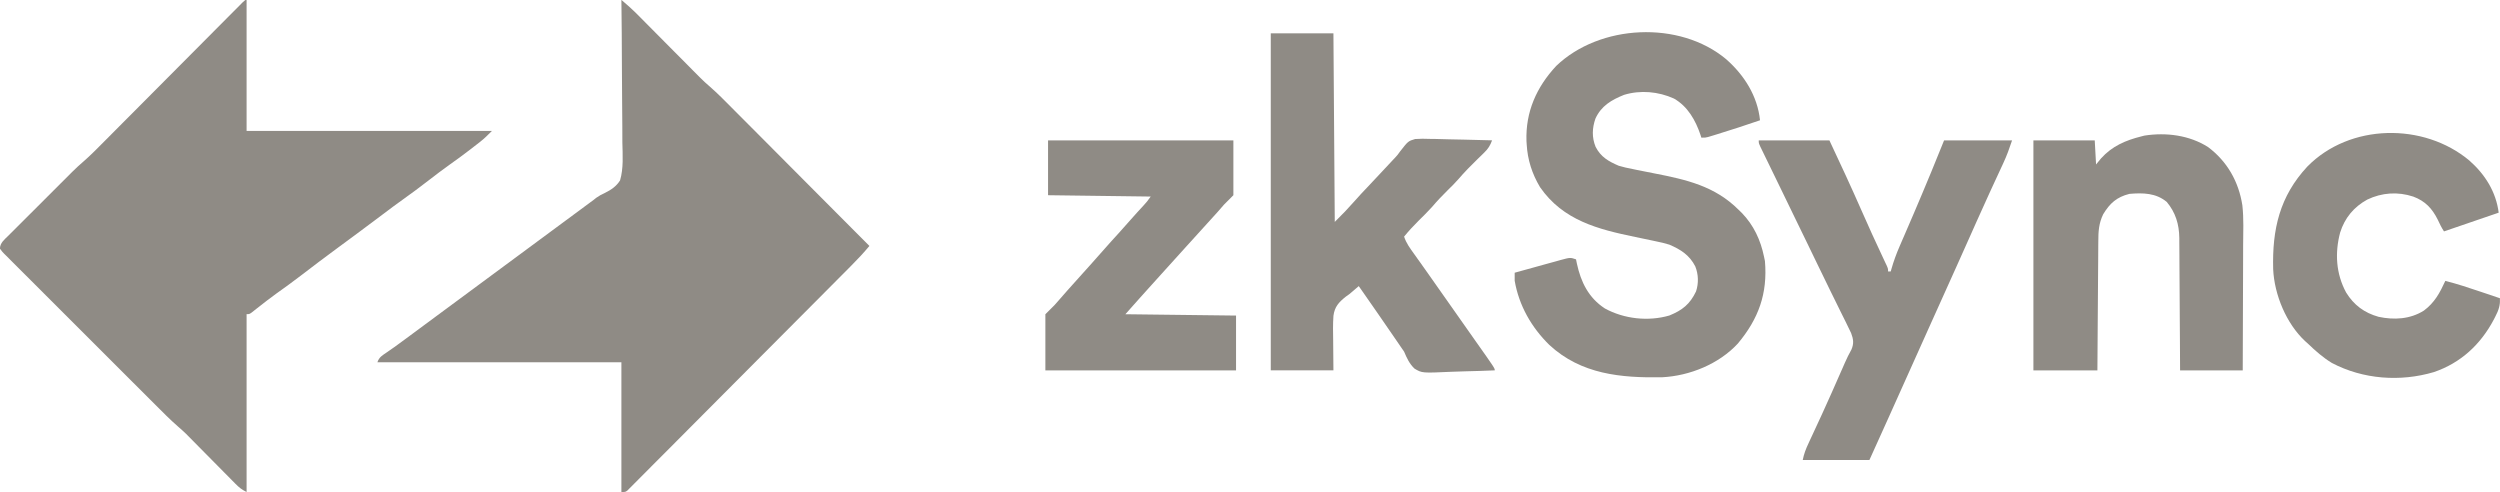 <svg width="127" height="25" viewBox="0 0 127 25" fill="none" xmlns="http://www.w3.org/2000/svg">
<g id="Simplification" clip-path="url(#clip0_9872_56960)">
<path id="Vector" d="M12.527 -0.006C12.527 2.191 12.527 4.388 12.527 6.652C16.64 6.652 20.752 6.652 24.99 6.652C24.785 6.857 24.608 7.035 24.385 7.209C24.336 7.247 24.287 7.285 24.236 7.325C24.184 7.365 24.133 7.405 24.079 7.446C24.025 7.488 23.971 7.53 23.915 7.574C23.568 7.841 23.217 8.1 22.859 8.352C22.489 8.614 22.131 8.889 21.772 9.165C21.344 9.495 20.914 9.819 20.472 10.131C20.129 10.374 19.793 10.627 19.457 10.881C19.01 11.218 18.561 11.554 18.11 11.887C18.058 11.926 18.005 11.965 17.95 12.005C17.685 12.201 17.42 12.396 17.155 12.591C16.521 13.057 15.893 13.531 15.27 14.01C14.869 14.317 14.463 14.613 14.051 14.904C13.704 15.152 13.37 15.416 13.035 15.679C12.989 15.716 12.942 15.752 12.894 15.79C12.852 15.822 12.811 15.855 12.768 15.889C12.662 15.959 12.662 15.959 12.527 15.959C12.527 18.941 12.527 21.922 12.527 24.994C12.276 24.868 12.153 24.771 11.96 24.576C11.902 24.518 11.844 24.459 11.785 24.399C11.723 24.336 11.661 24.273 11.597 24.208C11.531 24.142 11.466 24.076 11.401 24.011C11.229 23.838 11.058 23.665 10.887 23.491C10.615 23.215 10.341 22.939 10.068 22.663C9.973 22.567 9.879 22.471 9.784 22.375C9.726 22.316 9.667 22.256 9.606 22.195C9.555 22.144 9.505 22.092 9.452 22.039C9.317 21.909 9.18 21.786 9.038 21.664C8.63 21.309 8.252 20.922 7.869 20.54C7.783 20.453 7.696 20.367 7.61 20.282C7.329 20.001 7.048 19.72 6.767 19.44C6.67 19.343 6.573 19.246 6.476 19.149C6.073 18.746 5.67 18.344 5.268 17.941C4.692 17.364 4.115 16.787 3.537 16.212C3.13 15.806 2.724 15.4 2.318 14.994C2.076 14.751 1.834 14.509 1.591 14.267C1.362 14.04 1.135 13.813 0.908 13.585C0.825 13.501 0.741 13.417 0.657 13.334C0.542 13.221 0.429 13.107 0.316 12.992C0.265 12.943 0.265 12.943 0.214 12.892C0.123 12.799 0.123 12.799 -0.004 12.63C0.005 12.335 0.225 12.169 0.424 11.973C0.48 11.917 0.48 11.917 0.537 11.859C0.661 11.734 0.786 11.61 0.911 11.486C0.997 11.4 1.084 11.313 1.171 11.226C1.353 11.044 1.535 10.862 1.718 10.681C1.95 10.449 2.183 10.217 2.415 9.984C2.637 9.762 2.86 9.539 3.082 9.317C3.145 9.254 3.145 9.254 3.21 9.19C3.33 9.069 3.451 8.949 3.571 8.829C3.606 8.795 3.641 8.76 3.676 8.724C3.859 8.543 4.045 8.371 4.24 8.204C4.619 7.874 4.969 7.515 5.322 7.159C5.4 7.08 5.478 7.002 5.556 6.924C5.723 6.756 5.89 6.588 6.057 6.42C6.321 6.155 6.585 5.89 6.849 5.625C7.408 5.063 7.967 4.501 8.526 3.939C9.132 3.33 9.737 2.721 10.343 2.113C10.605 1.849 10.868 1.586 11.13 1.321C11.293 1.158 11.455 0.995 11.618 0.831C11.694 0.755 11.77 0.679 11.845 0.603C11.948 0.499 12.051 0.396 12.154 0.293C12.211 0.235 12.269 0.177 12.328 0.117C12.459 -0.006 12.459 -0.006 12.527 -0.006Z" fill="#8F8B85"/>
<path id="Vector_2" d="M31.567 -0.006C31.869 0.248 32.158 0.509 32.435 0.79C32.471 0.826 32.507 0.863 32.544 0.9C32.622 0.978 32.7 1.056 32.777 1.135C32.901 1.259 33.024 1.384 33.147 1.508C33.454 1.816 33.76 2.125 34.066 2.434C34.326 2.695 34.585 2.956 34.845 3.217C34.966 3.339 35.086 3.461 35.207 3.583C35.282 3.658 35.357 3.734 35.432 3.809C35.481 3.859 35.481 3.859 35.531 3.91C35.709 4.088 35.891 4.257 36.082 4.42C36.456 4.746 36.803 5.101 37.153 5.453C37.23 5.53 37.306 5.607 37.383 5.684C37.59 5.892 37.797 6.099 38.004 6.307C38.221 6.525 38.438 6.743 38.655 6.96C39.065 7.372 39.475 7.784 39.884 8.195C40.351 8.664 40.818 9.133 41.285 9.602C42.246 10.566 43.206 11.53 44.166 12.494C43.877 12.84 43.575 13.165 43.256 13.483C43.183 13.558 43.183 13.558 43.108 13.633C42.944 13.798 42.78 13.963 42.616 14.127C42.498 14.246 42.38 14.364 42.262 14.483C41.943 14.804 41.623 15.125 41.304 15.446C41.104 15.646 40.905 15.847 40.705 16.047C40.152 16.602 39.6 17.157 39.047 17.712C39.011 17.748 38.976 17.783 38.94 17.82C38.904 17.855 38.869 17.89 38.833 17.927C38.761 17.999 38.689 18.071 38.617 18.143C38.582 18.179 38.546 18.214 38.51 18.251C37.932 18.831 37.355 19.411 36.778 19.991C36.185 20.587 35.592 21.183 34.998 21.779C34.665 22.113 34.332 22.447 34 22.782C33.687 23.096 33.375 23.41 33.061 23.723C32.946 23.839 32.831 23.954 32.717 24.07C32.561 24.227 32.404 24.384 32.247 24.541C32.201 24.587 32.156 24.634 32.108 24.682C32.066 24.723 32.025 24.765 31.981 24.808C31.945 24.844 31.909 24.88 31.872 24.918C31.77 24.994 31.77 24.994 31.567 24.994C31.567 22.82 31.567 20.645 31.567 18.404C27.477 18.404 23.386 18.404 19.172 18.404C19.26 18.14 19.418 18.058 19.637 17.908C19.725 17.847 19.812 17.786 19.899 17.725C19.945 17.692 19.992 17.659 20.041 17.626C20.3 17.442 20.555 17.252 20.81 17.063C20.864 17.023 20.919 16.982 20.975 16.941C21.086 16.858 21.197 16.776 21.308 16.694C21.578 16.494 21.848 16.294 22.118 16.095C22.226 16.015 22.333 15.936 22.44 15.857C24.37 14.43 26.301 13.004 28.231 11.577C28.284 11.538 28.337 11.498 28.392 11.458C28.499 11.379 28.606 11.3 28.713 11.221C28.985 11.02 29.256 10.819 29.528 10.619C29.61 10.558 29.61 10.558 29.695 10.495C29.797 10.419 29.899 10.344 30.002 10.268C30.05 10.232 30.098 10.197 30.148 10.16C30.195 10.123 30.243 10.085 30.292 10.046C30.444 9.94 30.568 9.872 30.734 9.798C31.051 9.64 31.307 9.468 31.499 9.165C31.68 8.55 31.63 7.874 31.616 7.238C31.612 6.983 31.613 6.728 31.614 6.473C31.614 5.991 31.609 5.509 31.603 5.027C31.595 4.478 31.594 3.929 31.593 3.38C31.591 2.251 31.581 1.123 31.567 -0.006Z" fill="#8F8B85"/>
<path id="Vector_3" d="M87.69 3.009C88.607 3.815 89.282 4.878 89.409 6.11C88.687 6.356 87.963 6.597 87.233 6.819C87.147 6.845 87.147 6.845 87.06 6.872C87.007 6.888 86.953 6.904 86.898 6.921C86.852 6.935 86.805 6.949 86.757 6.963C86.632 6.993 86.632 6.993 86.429 6.993C86.407 6.923 86.407 6.923 86.384 6.851C86.135 6.112 85.735 5.402 85.036 5.006C84.245 4.648 83.33 4.566 82.501 4.819C81.859 5.077 81.343 5.379 81.048 6.025C80.879 6.511 80.862 6.98 81.057 7.46C81.322 7.976 81.713 8.197 82.23 8.42C82.46 8.491 82.692 8.54 82.928 8.585C83.027 8.606 83.027 8.606 83.127 8.627C83.429 8.689 83.731 8.748 84.034 8.807C85.661 9.125 87.111 9.447 88.326 10.662C88.379 10.713 88.432 10.765 88.486 10.818C89.087 11.439 89.439 12.195 89.612 13.039C89.628 13.114 89.643 13.188 89.659 13.264C89.799 14.916 89.335 16.192 88.285 17.449C87.322 18.494 85.836 19.093 84.437 19.165C82.35 19.201 80.326 19.02 78.707 17.523C77.8 16.635 77.163 15.523 76.946 14.262C76.945 14.126 76.945 13.99 76.946 13.854C77.335 13.746 77.725 13.638 78.114 13.531C78.247 13.495 78.379 13.458 78.511 13.421C78.702 13.368 78.892 13.316 79.083 13.264C79.142 13.247 79.201 13.231 79.262 13.213C79.77 13.076 79.77 13.076 80.062 13.175C80.076 13.245 80.09 13.315 80.105 13.387C80.307 14.326 80.699 15.13 81.528 15.67C82.504 16.204 83.732 16.339 84.803 16.028C85.463 15.76 85.85 15.451 86.158 14.806C86.296 14.391 86.283 13.938 86.12 13.532C85.828 12.96 85.379 12.674 84.803 12.428C84.583 12.357 84.361 12.308 84.135 12.262C84.072 12.249 84.009 12.235 83.944 12.221C83.655 12.158 83.365 12.099 83.075 12.039C81.178 11.648 79.403 11.197 78.233 9.507C77.83 8.832 77.6 8.118 77.556 7.333C77.552 7.279 77.549 7.225 77.545 7.169C77.494 5.683 78.052 4.431 79.055 3.35C81.265 1.229 85.32 1.026 87.69 3.009Z" fill="#8F8B85"/>
<path id="Vector_4" d="M64.555 1.694C65.605 1.694 66.656 1.694 67.738 1.694C67.76 4.855 67.783 8.016 67.806 11.273C68.341 10.738 68.341 10.738 68.844 10.181C69.045 9.949 69.258 9.726 69.47 9.503C69.565 9.401 69.661 9.3 69.756 9.198C69.804 9.148 69.851 9.097 69.9 9.045C70.115 8.817 70.328 8.589 70.541 8.36C70.576 8.323 70.611 8.285 70.648 8.246C70.683 8.208 70.718 8.17 70.754 8.132C70.806 8.077 70.806 8.077 70.86 8.021C70.996 7.874 70.996 7.874 71.126 7.691C71.534 7.169 71.534 7.169 71.887 7.063C72.14 7.043 72.383 7.045 72.637 7.056C72.728 7.058 72.82 7.059 72.912 7.059C73.151 7.062 73.389 7.069 73.629 7.078C73.873 7.086 74.118 7.089 74.363 7.093C74.841 7.101 75.32 7.113 75.798 7.129C75.699 7.394 75.603 7.553 75.4 7.75C75.321 7.828 75.321 7.828 75.241 7.907C75.186 7.96 75.131 8.013 75.075 8.067C74.729 8.404 74.394 8.742 74.081 9.108C73.906 9.307 73.718 9.492 73.529 9.677C73.256 9.947 72.995 10.221 72.746 10.515C72.526 10.761 72.288 10.991 72.054 11.223C71.798 11.478 71.556 11.739 71.328 12.02C71.437 12.352 71.626 12.607 71.828 12.887C71.901 12.99 71.975 13.094 72.049 13.198C72.087 13.25 72.125 13.303 72.164 13.357C72.338 13.601 72.51 13.847 72.683 14.092C72.75 14.189 72.818 14.285 72.886 14.381C73.292 14.959 73.699 15.536 74.105 16.113C74.139 16.161 74.172 16.209 74.207 16.258C74.274 16.354 74.342 16.45 74.409 16.545C74.583 16.793 74.757 17.04 74.932 17.288C75.934 18.706 75.934 18.706 75.934 18.814C75.433 18.836 74.933 18.853 74.432 18.863C74.2 18.868 73.967 18.875 73.735 18.886C72.239 18.954 72.239 18.954 71.858 18.726C71.597 18.48 71.466 18.189 71.328 17.863C71.267 17.769 71.204 17.677 71.137 17.587C71.085 17.511 71.033 17.434 70.981 17.358C70.664 16.893 70.345 16.431 70.024 15.969C69.979 15.905 69.934 15.84 69.888 15.773C69.601 15.36 69.313 14.947 69.025 14.534C68.917 14.623 68.809 14.714 68.705 14.808C68.551 14.942 68.551 14.942 68.363 15.073C68.01 15.355 67.8 15.582 67.739 16.043C67.709 16.462 67.717 16.878 67.725 17.298C67.73 17.798 67.734 18.299 67.738 18.814C66.688 18.814 65.637 18.814 64.555 18.814C64.555 13.164 64.555 7.515 64.555 1.694Z" fill="#8F8B85"/>
<path id="Vector_5" d="M112.17 7.471C113.144 8.2 113.727 9.231 113.912 10.43C113.988 11.11 113.955 11.805 113.951 12.487C113.95 12.67 113.95 12.853 113.95 13.036C113.949 13.466 113.948 13.896 113.946 14.326C113.943 14.816 113.942 15.306 113.941 15.796C113.939 16.803 113.935 17.81 113.931 18.817C112.88 18.817 111.83 18.817 110.748 18.817C110.744 18.041 110.744 18.041 110.74 17.25C110.738 16.922 110.736 16.594 110.733 16.266C110.73 15.745 110.726 15.225 110.724 14.704C110.722 14.285 110.72 13.865 110.716 13.445C110.715 13.285 110.714 13.125 110.714 12.966C110.713 12.741 110.711 12.516 110.709 12.292C110.709 12.226 110.709 12.161 110.709 12.093C110.7 11.395 110.521 10.796 110.07 10.257C109.521 9.8 108.857 9.79 108.174 9.849C107.53 10.011 107.179 10.325 106.841 10.886C106.617 11.348 106.595 11.764 106.594 12.269C106.593 12.375 106.593 12.375 106.592 12.484C106.59 12.717 106.589 12.951 106.588 13.184C106.586 13.346 106.585 13.509 106.584 13.671C106.58 14.097 106.578 14.524 106.575 14.95C106.572 15.462 106.568 15.974 106.564 16.486C106.558 17.263 106.553 18.04 106.548 18.817C105.475 18.817 104.402 18.817 103.297 18.817C103.297 14.96 103.297 11.104 103.297 7.132C104.325 7.132 105.353 7.132 106.413 7.132C106.446 7.737 106.446 7.737 106.48 8.355C106.564 8.252 106.648 8.15 106.734 8.045C107.298 7.42 107.979 7.129 108.783 6.928C108.861 6.908 108.861 6.908 108.94 6.888C110.043 6.717 111.222 6.868 112.17 7.471Z" fill="#8F8B85"/>
<path id="Vector_6" d="M89.344 7.132C90.528 7.132 91.713 7.132 92.934 7.132C93.492 8.316 94.041 9.501 94.568 10.7C94.92 11.501 95.282 12.298 95.656 13.09C95.69 13.162 95.724 13.235 95.759 13.31C95.804 13.405 95.804 13.405 95.85 13.502C95.914 13.654 95.914 13.654 95.914 13.789C95.959 13.789 96.003 13.789 96.049 13.789C96.061 13.747 96.073 13.705 96.085 13.662C96.2 13.263 96.337 12.885 96.503 12.506C96.527 12.45 96.552 12.394 96.576 12.336C96.628 12.217 96.679 12.098 96.731 11.979C96.868 11.662 97.005 11.345 97.141 11.028C97.169 10.964 97.196 10.899 97.225 10.833C97.501 10.19 97.771 9.545 98.039 8.898C98.07 8.822 98.07 8.822 98.103 8.745C98.325 8.209 98.544 7.671 98.759 7.132C99.899 7.132 101.039 7.132 102.213 7.132C102.08 7.533 101.947 7.904 101.769 8.284C101.735 8.358 101.735 8.358 101.7 8.434C101.651 8.539 101.602 8.645 101.553 8.751C101.422 9.033 101.292 9.316 101.161 9.598C101.135 9.655 101.109 9.712 101.082 9.77C100.859 10.255 100.639 10.742 100.422 11.229C100.388 11.307 100.353 11.385 100.317 11.465C100.263 11.587 100.209 11.709 100.154 11.831C99.902 12.398 99.648 12.964 99.394 13.53C99.368 13.587 99.343 13.644 99.316 13.703C98.883 14.669 98.447 15.635 98.011 16.601C97.649 17.403 97.289 18.206 96.93 19.009C96.594 19.764 96.254 20.517 95.914 21.271C95.872 21.363 95.872 21.363 95.829 21.458C95.749 21.636 95.668 21.815 95.588 21.993C95.564 22.045 95.541 22.098 95.516 22.152C95.333 22.557 95.149 22.963 94.966 23.368C93.848 23.368 92.73 23.368 91.579 23.368C91.641 23.059 91.735 22.812 91.867 22.532C91.89 22.483 91.912 22.434 91.935 22.384C91.984 22.279 92.033 22.173 92.082 22.068C92.213 21.787 92.343 21.505 92.473 21.223C92.5 21.165 92.527 21.107 92.555 21.047C92.888 20.322 93.21 19.59 93.531 18.859C93.552 18.811 93.574 18.762 93.596 18.712C93.637 18.618 93.678 18.525 93.719 18.431C93.82 18.201 93.929 17.979 94.052 17.759C94.184 17.453 94.155 17.234 94.037 16.922C93.974 16.782 93.906 16.645 93.837 16.508C93.812 16.456 93.787 16.405 93.761 16.351C93.677 16.182 93.593 16.013 93.509 15.845C93.451 15.725 93.392 15.606 93.333 15.487C93.213 15.242 93.093 14.998 92.972 14.754C92.743 14.289 92.517 13.823 92.292 13.356C92.174 13.113 92.057 12.87 91.939 12.627C91.916 12.578 91.892 12.53 91.868 12.479C91.632 11.993 91.396 11.507 91.159 11.021C90.971 10.633 90.783 10.245 90.594 9.856C90.439 9.537 90.283 9.217 90.128 8.897C90.031 8.699 89.935 8.501 89.839 8.303C89.794 8.211 89.749 8.119 89.704 8.026C89.643 7.9 89.582 7.775 89.521 7.649C89.486 7.578 89.452 7.507 89.417 7.434C89.344 7.268 89.344 7.268 89.344 7.132Z" fill="#8F8B85"/>
<path id="Vector_7" d="M125.442 8.154C126.237 8.853 126.801 9.746 126.933 10.804C126.016 11.117 125.1 11.431 124.155 11.755C124.026 11.56 123.936 11.372 123.838 11.16C123.552 10.586 123.201 10.216 122.598 9.988C121.809 9.728 121.002 9.782 120.257 10.139C119.574 10.514 119.112 11.072 118.879 11.813C118.604 12.854 118.668 13.905 119.182 14.858C119.578 15.5 120.107 15.891 120.832 16.094C121.618 16.263 122.436 16.217 123.131 15.78C123.678 15.374 123.94 14.882 124.223 14.268C124.835 14.425 125.433 14.622 126.031 14.825C126.125 14.856 126.22 14.888 126.314 14.92C126.543 14.997 126.772 15.074 127 15.152C127.012 15.517 126.93 15.761 126.763 16.081C126.739 16.129 126.714 16.177 126.689 16.226C126.022 17.495 125.005 18.44 123.639 18.903C121.931 19.408 120.043 19.272 118.459 18.438C118.008 18.163 117.626 17.826 117.247 17.461C117.199 17.419 117.152 17.376 117.103 17.332C116.146 16.444 115.536 14.973 115.477 13.674C115.425 11.643 115.805 9.979 117.212 8.462C119.368 6.265 123.125 6.217 125.442 8.154Z" fill="#8F8B85"/>
<path id="Vector_8" d="M53.241 7.132C56.348 7.132 59.455 7.132 62.656 7.132C62.656 8.051 62.656 8.97 62.656 9.917C62.499 10.074 62.343 10.231 62.182 10.393C62.07 10.52 61.959 10.648 61.848 10.776C61.672 10.977 61.491 11.173 61.31 11.369C60.965 11.743 60.624 12.119 60.285 12.499C59.928 12.898 59.569 13.295 59.208 13.69C58.91 14.015 58.615 14.344 58.321 14.673C58.173 14.838 58.024 15.003 57.876 15.168C57.64 15.432 57.405 15.698 57.169 15.963C59.952 15.997 59.952 15.997 62.791 16.031C62.791 16.95 62.791 17.87 62.791 18.817C59.595 18.817 56.399 18.817 53.105 18.817C53.105 17.875 53.105 16.933 53.105 15.963C53.262 15.806 53.418 15.649 53.58 15.488C53.657 15.403 53.734 15.316 53.808 15.229C54.089 14.903 54.376 14.584 54.663 14.265C54.765 14.152 54.867 14.039 54.968 13.925C55.122 13.754 55.276 13.582 55.43 13.411C55.659 13.157 55.887 12.902 56.111 12.643C56.345 12.374 56.586 12.111 56.827 11.848C57.039 11.617 57.247 11.383 57.452 11.145C57.665 10.902 57.884 10.665 58.102 10.428C58.268 10.245 58.268 10.245 58.456 9.985C56.735 9.963 55.014 9.94 53.241 9.917C53.241 8.998 53.241 8.079 53.241 7.132Z" fill="#8F8B85"/>
</g>
<defs>
<clipPath id="clip0_9872_56960">
<rect width="127" height="25" fill="white" transform="translate(-0.004 -0.003)"/>
</clipPath>
</defs>
</svg>
